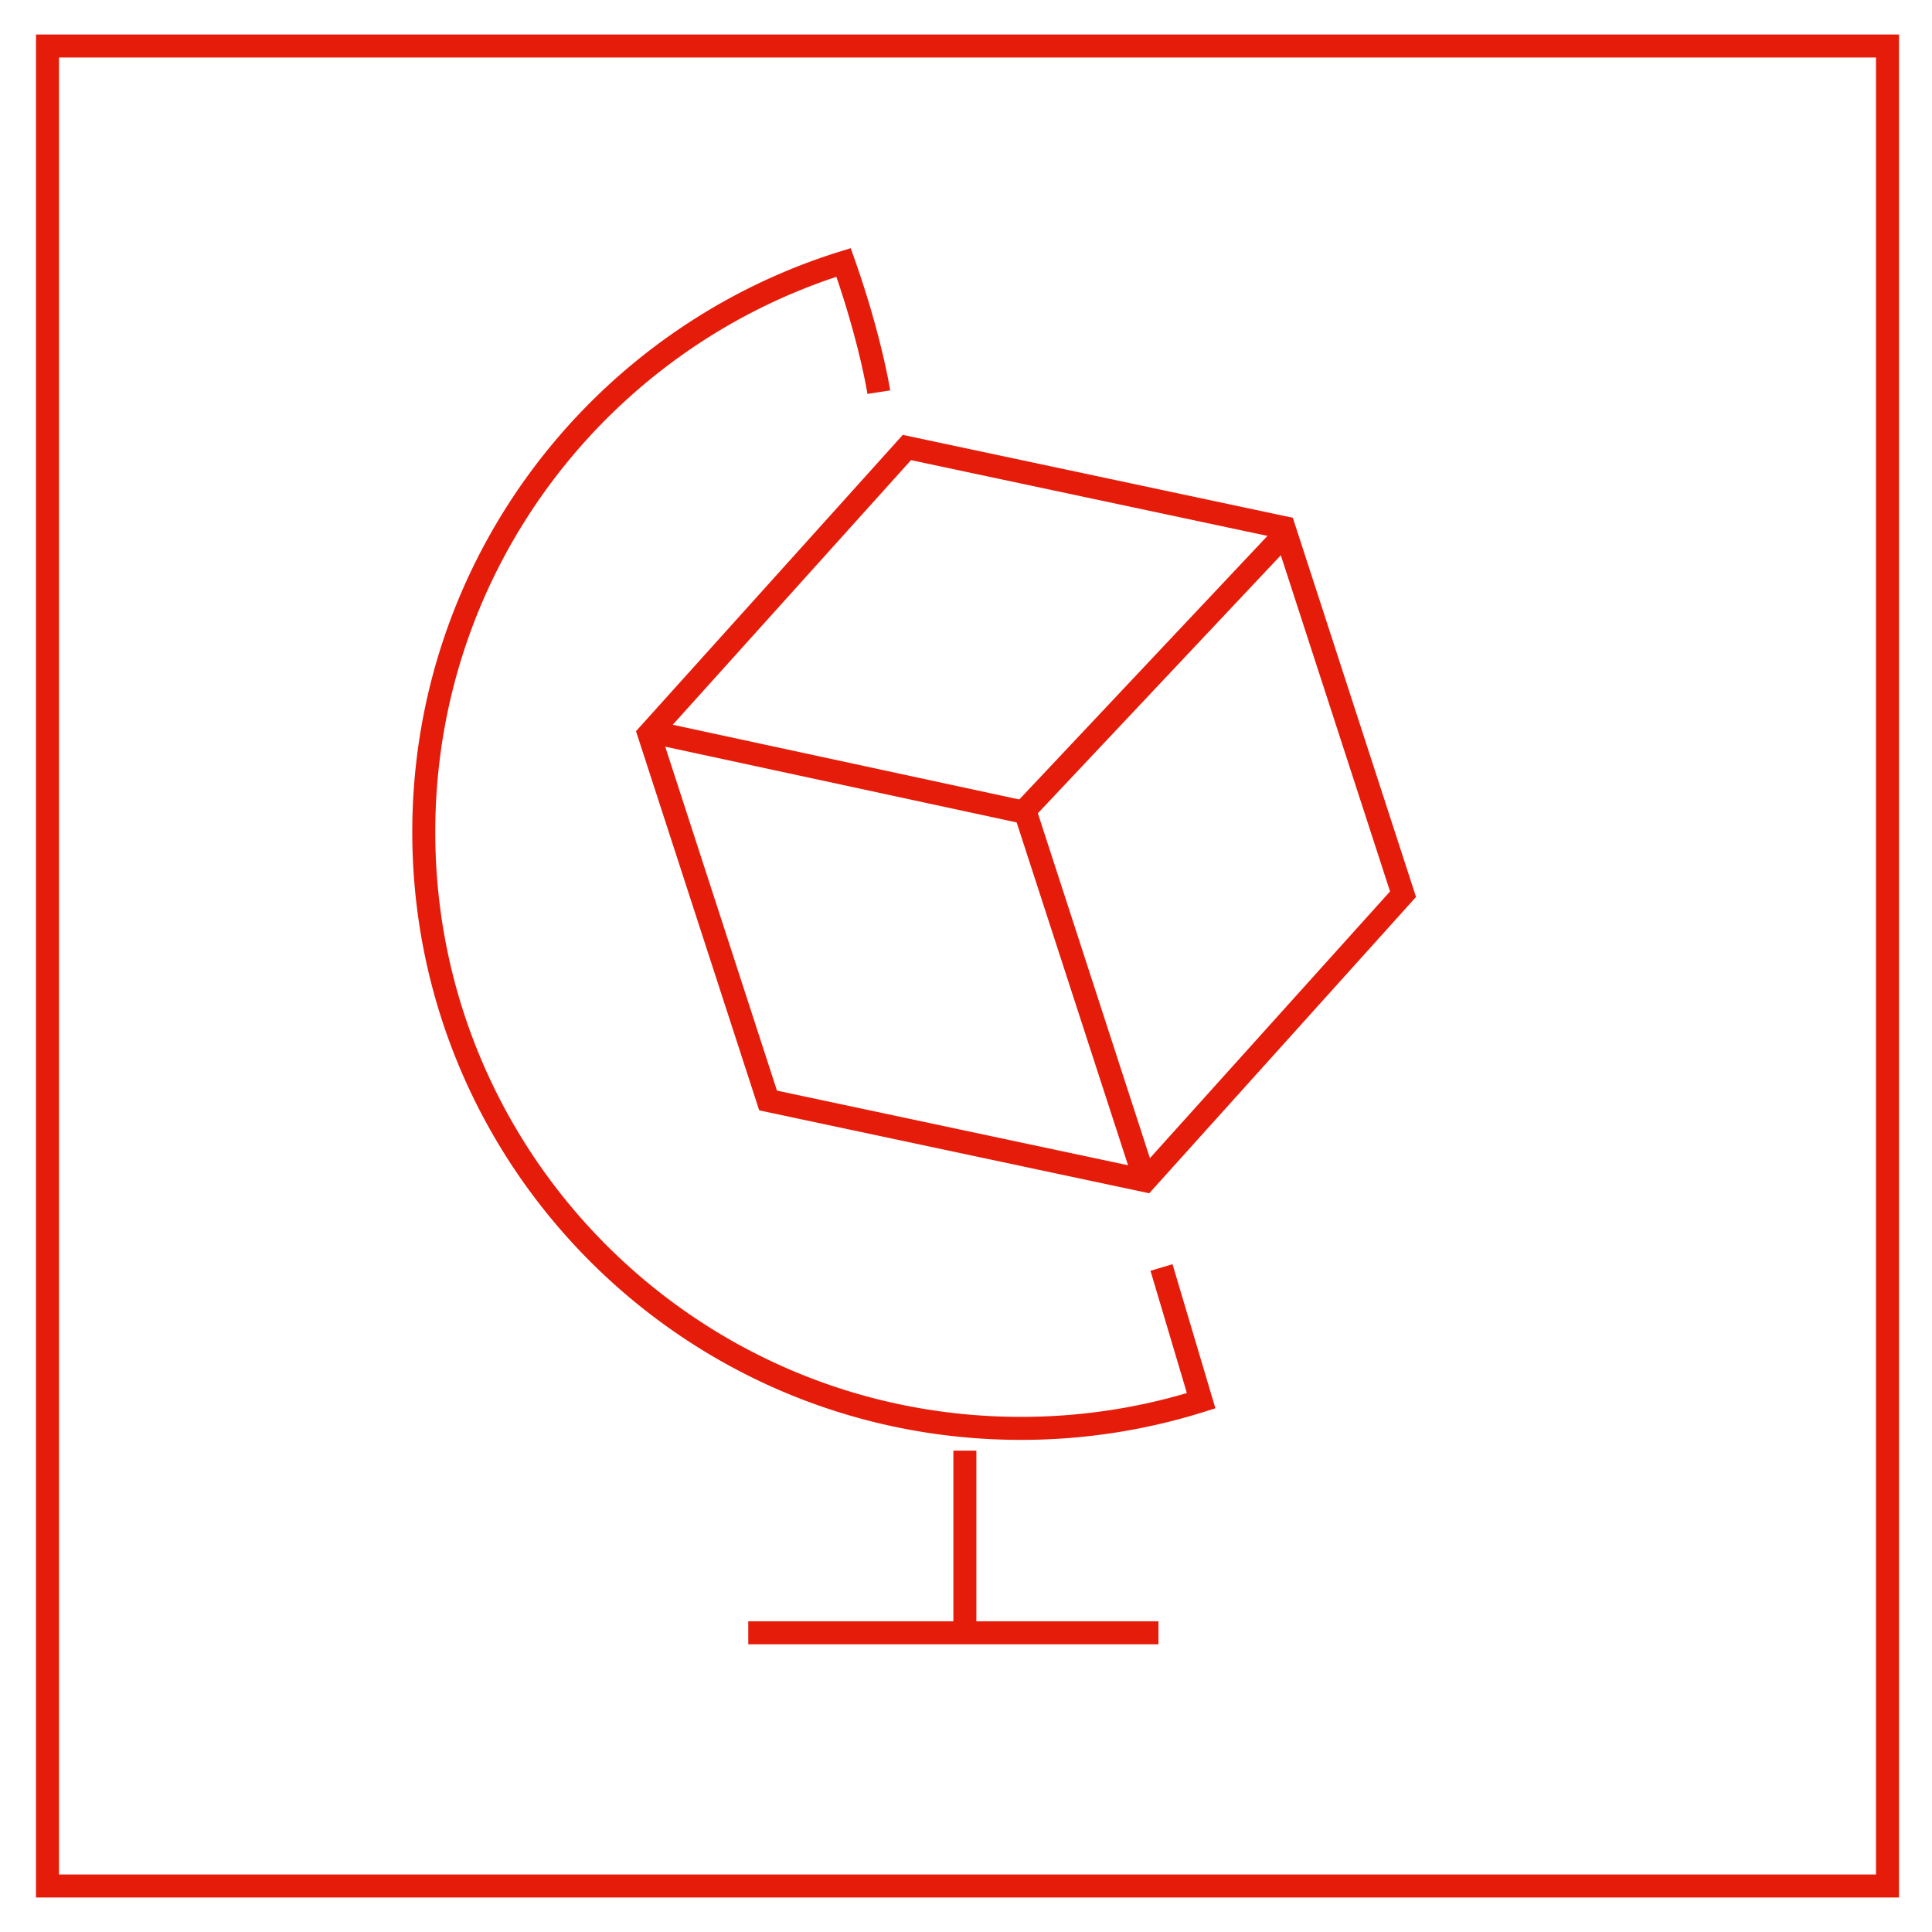 <svg xmlns="http://www.w3.org/2000/svg" width="84" height="84" viewBox="0 0 84 84"><g id="icons" stroke="none" stroke-width="1" fill="none" fill-rule="evenodd"><g id="icon-comparting" stroke="#E61C0A"><g id="icon-mitgliedschaften" transform="translate(2 2)"><path id="Rectangle-226-Copy" d="M.065 0h80v80h-80z"/></g><g id="Group-Copy-30" transform="matrix(-1 0 0 1 67.008 11.297)"><g id="Imported-Layers-+-Line-+-Line-Copy-6" transform="translate(14.477 .114)"><path d="M14.322 5.64s.356-2.314 1.532-5.64c10.574 3.28 18.252 13.126 18.252 24.765 0 14.318-11.623 25.927-25.962 25.927A25.98 25.98 0 01.307 49.49l1.724-5.792" id="Imported-Layers"/><path d="M10.58 52.16v7.02" id="Line" stroke-linecap="square"/><path d="M2.663 59.58h16.835" id="Line-Copy-6" stroke-linecap="square"/></g><g id="Polygon-1-+-Line-+-Line-Copy-17" transform="rotate(18 -2.767 35.351)"><path id="Polygon-1" d="M17.69.114l14.513 8.379V25.25l-14.514 8.38-14.513-8.38V8.493z"/><path d="M3.487 8.919l14.202 7.783v16.644" id="Line" stroke-linecap="square"/><path d="M17.865 16.702l14.005-8.14" id="Line-Copy-16" stroke-linecap="square"/></g></g></g></g></svg>